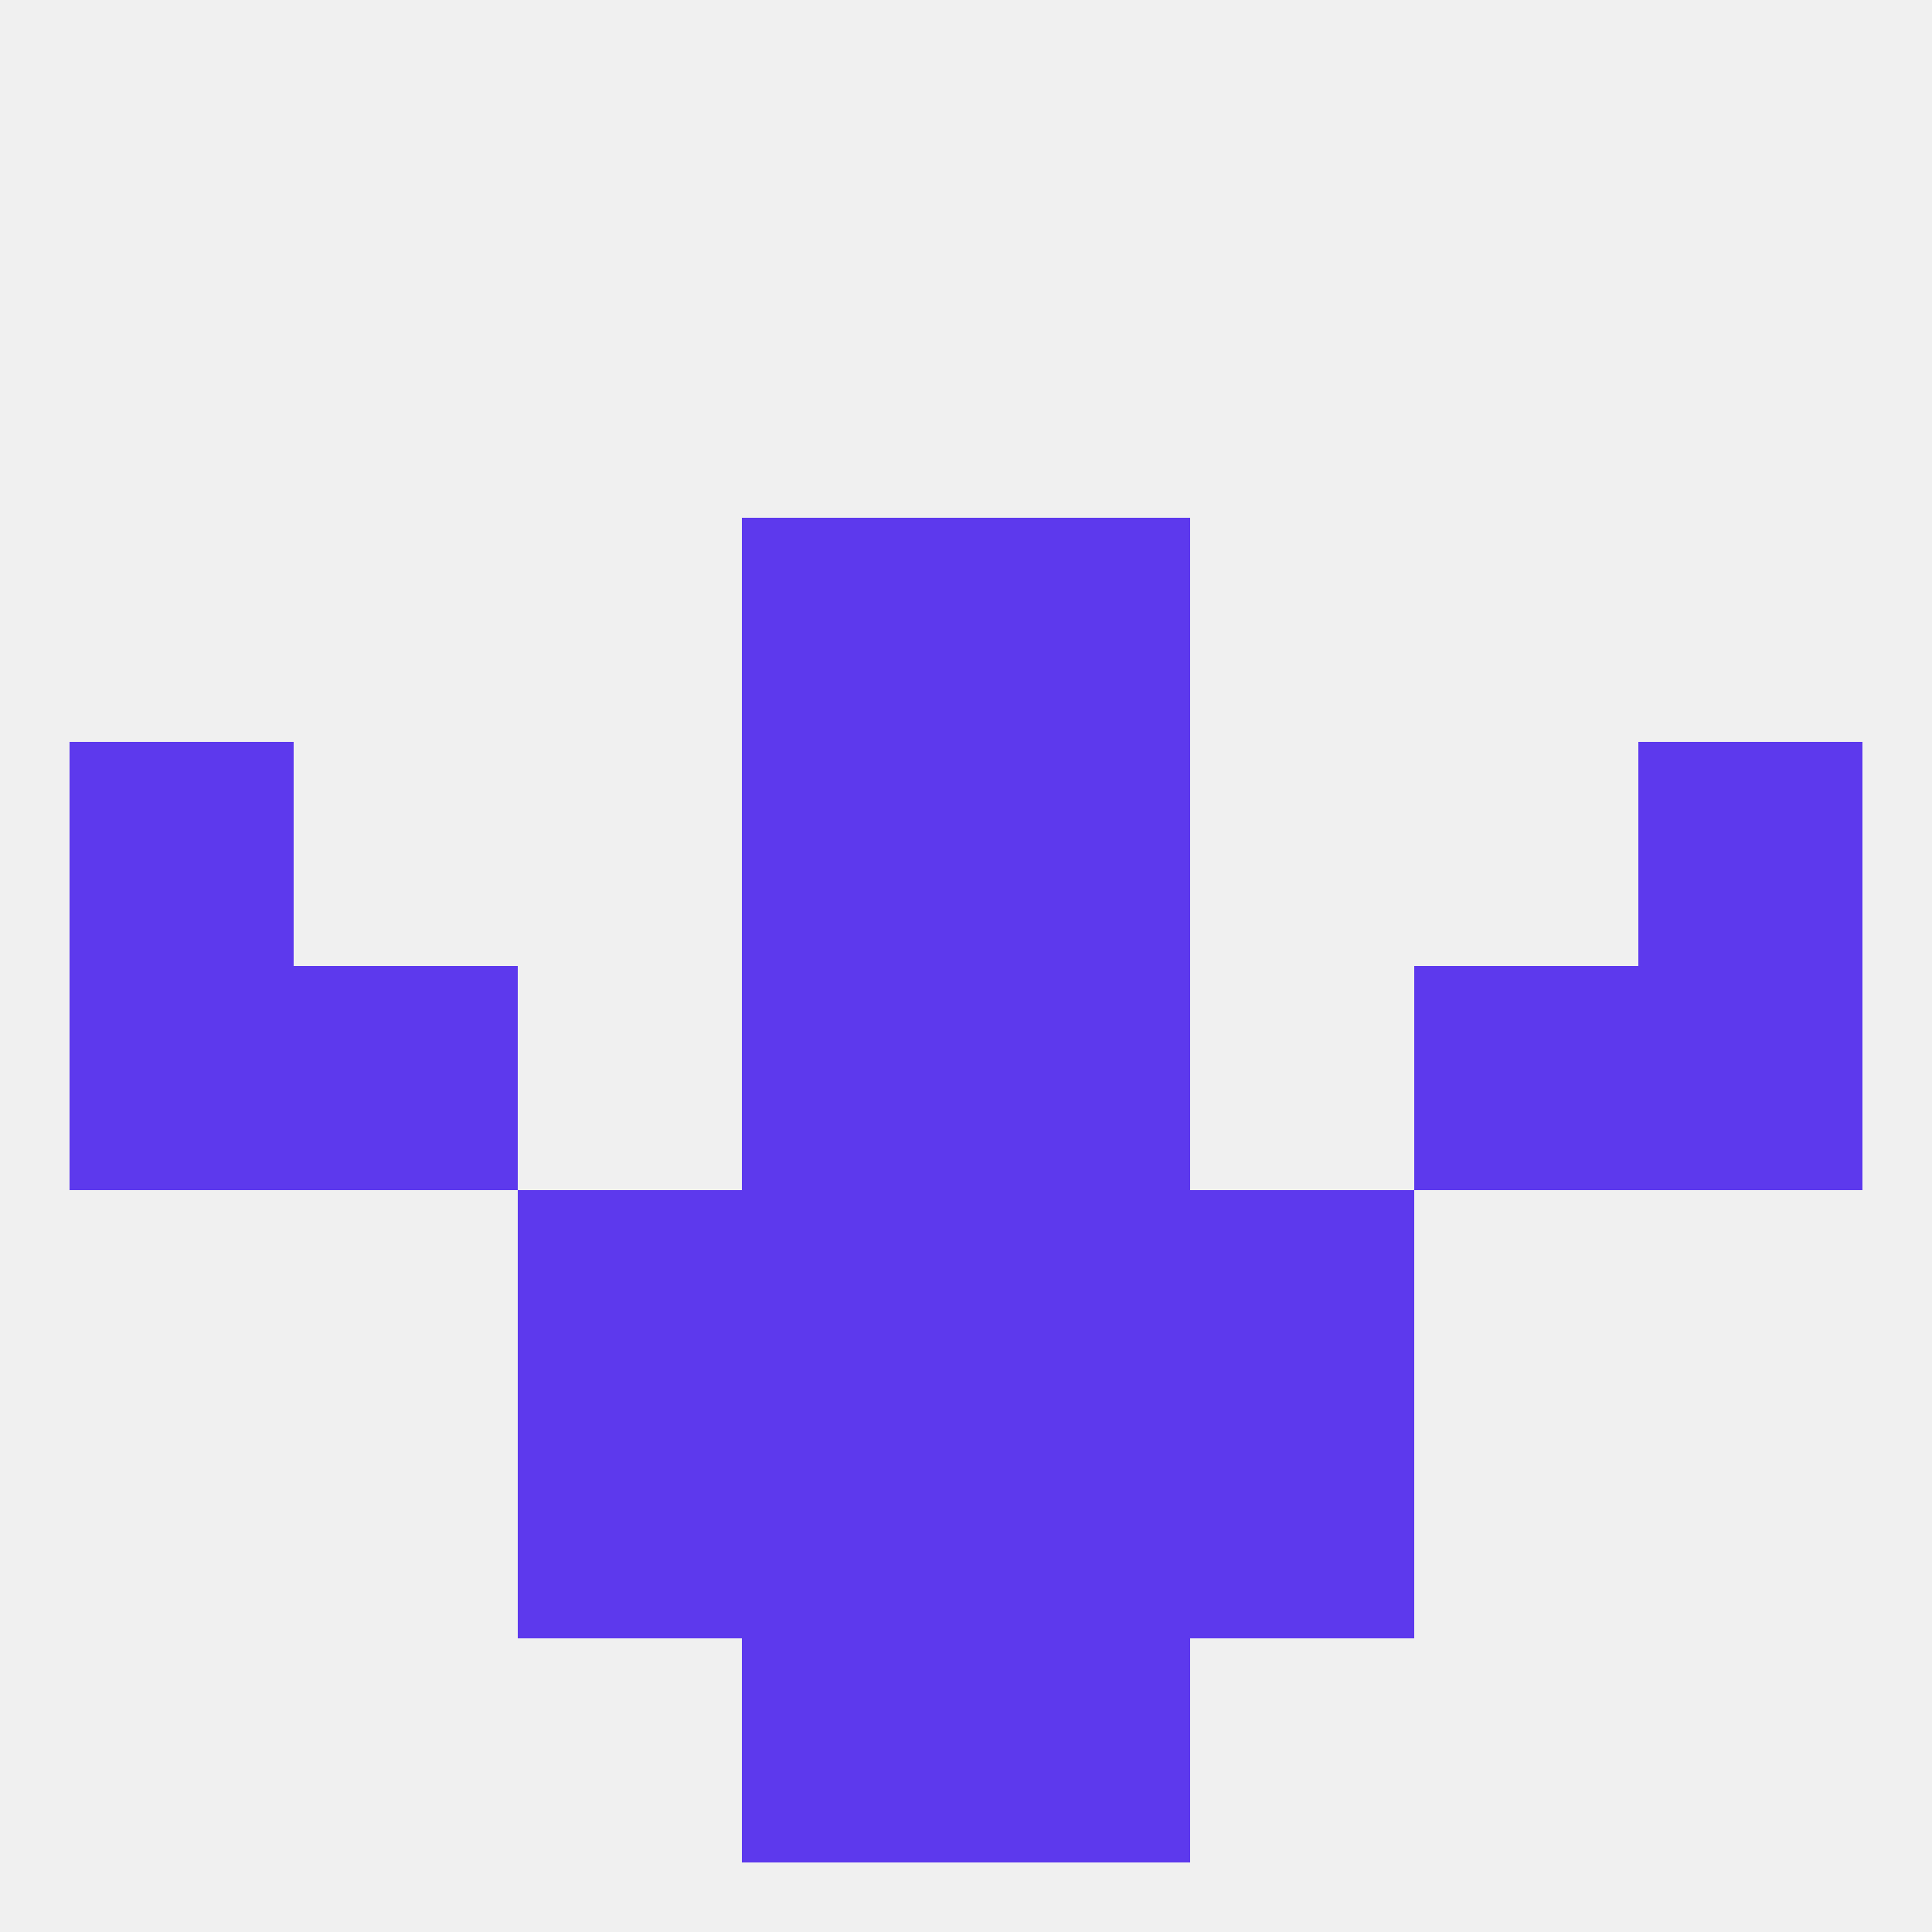 
<!--   <?xml version="1.0"?> -->
<svg version="1.1" baseprofile="full" xmlns="http://www.w3.org/2000/svg" xmlns:xlink="http://www.w3.org/1999/xlink" xmlns:ev="http://www.w3.org/2001/xml-events" width="250" height="250" viewBox="0 0 250 250" >
	<rect width="100%" height="100%" fill="rgba(240,240,240,255)"/>

	<rect x="125" y="125" width="29" height="29" fill="rgba(93,57,237,255)"/>
	<rect x="38" y="125" width="29" height="29" fill="rgba(93,57,237,255)"/>
	<rect x="183" y="125" width="29" height="29" fill="rgba(93,57,237,255)"/>
	<rect x="9" y="125" width="29" height="29" fill="rgba(93,57,237,255)"/>
	<rect x="212" y="125" width="29" height="29" fill="rgba(93,57,237,255)"/>
	<rect x="96" y="125" width="29" height="29" fill="rgba(93,57,237,255)"/>
	<rect x="96" y="96" width="29" height="29" fill="rgba(93,57,237,255)"/>
	<rect x="125" y="96" width="29" height="29" fill="rgba(93,57,237,255)"/>
	<rect x="9" y="96" width="29" height="29" fill="rgba(93,57,237,255)"/>
	<rect x="212" y="96" width="29" height="29" fill="rgba(93,57,237,255)"/>
	<rect x="67" y="154" width="29" height="29" fill="rgba(93,57,237,255)"/>
	<rect x="154" y="154" width="29" height="29" fill="rgba(93,57,237,255)"/>
	<rect x="96" y="154" width="29" height="29" fill="rgba(93,57,237,255)"/>
	<rect x="125" y="154" width="29" height="29" fill="rgba(93,57,237,255)"/>
	<rect x="96" y="183" width="29" height="29" fill="rgba(93,57,237,255)"/>
	<rect x="125" y="183" width="29" height="29" fill="rgba(93,57,237,255)"/>
	<rect x="67" y="183" width="29" height="29" fill="rgba(93,57,237,255)"/>
	<rect x="154" y="183" width="29" height="29" fill="rgba(93,57,237,255)"/>
	<rect x="96" y="212" width="29" height="29" fill="rgba(93,57,237,255)"/>
	<rect x="125" y="212" width="29" height="29" fill="rgba(93,57,237,255)"/>
	<rect x="96" y="67" width="29" height="29" fill="rgba(93,57,237,255)"/>
	<rect x="125" y="67" width="29" height="29" fill="rgba(93,57,237,255)"/>
</svg>